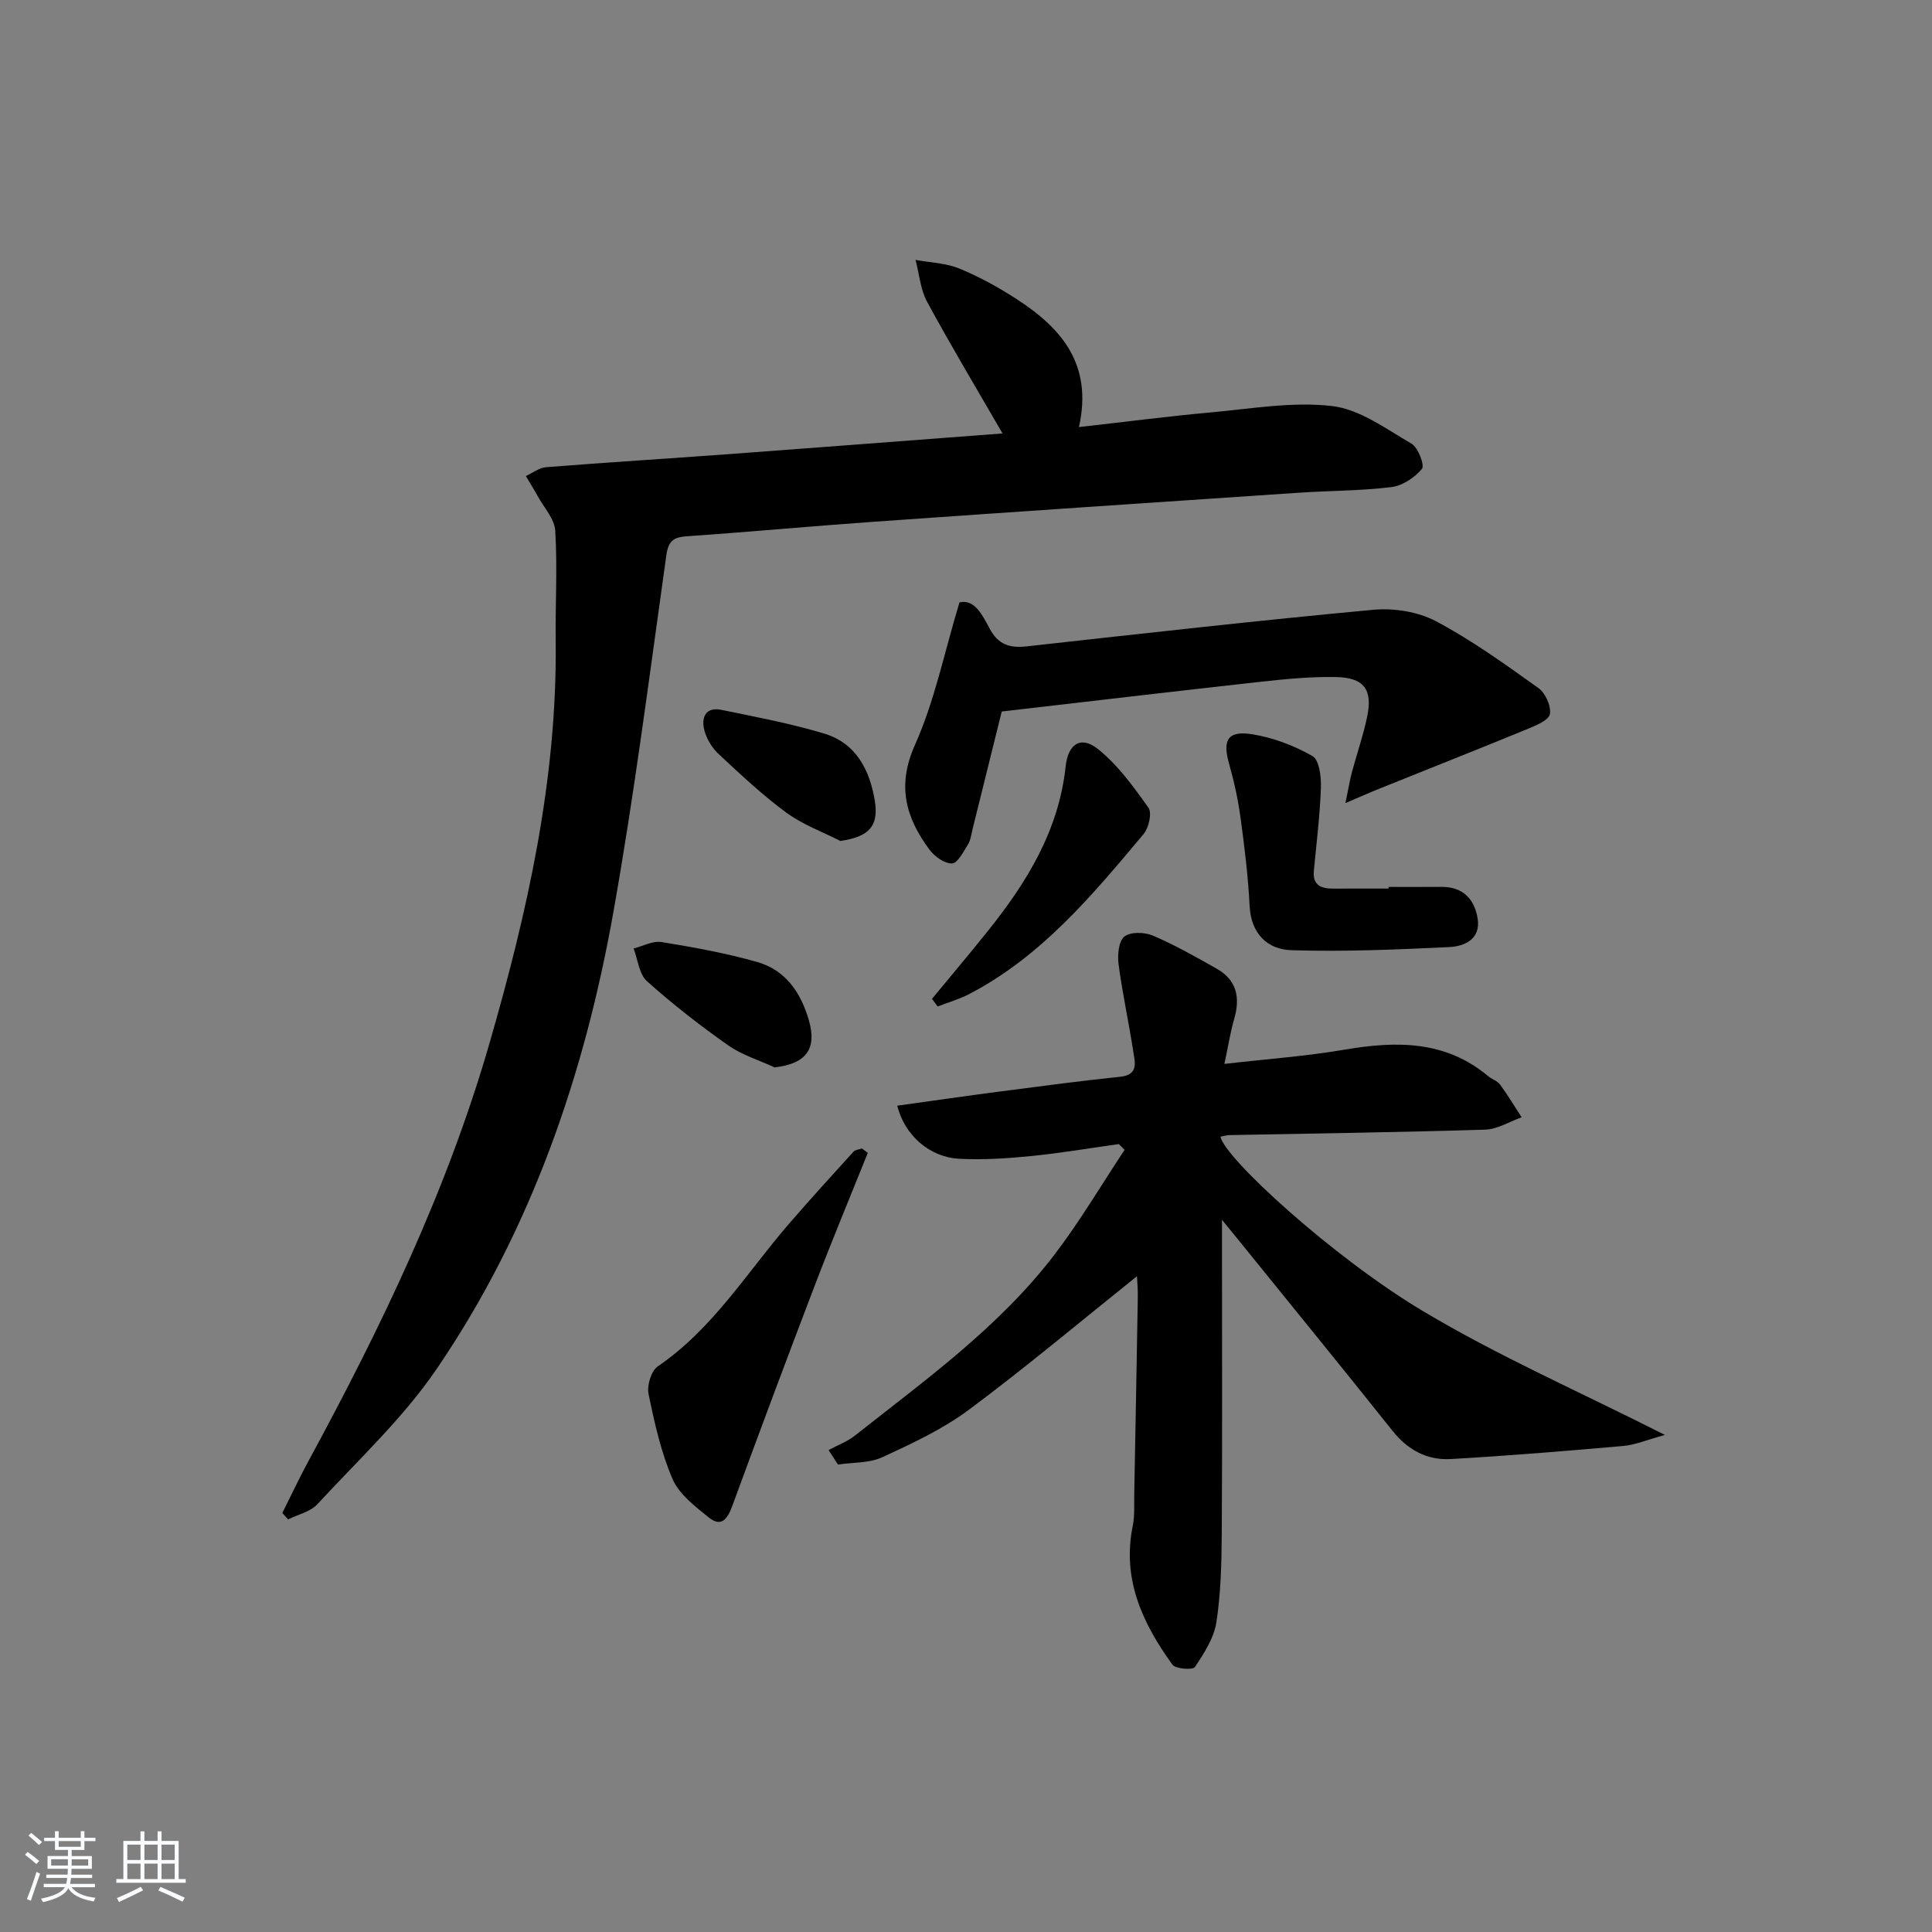 <svg enable-background="new 0 0 400 400" viewBox="0 0 400 400" xmlns="http://www.w3.org/2000/svg"><rect x="0" y="0" width="400" height="400" fill="#808080" stroke="none"/><path d="m5.17 384 .55-.58c.85.61 1.65 1.24 2.4 1.87l-.59.64c-.83-.73-1.62-1.38-2.36-1.93m1.22 9.53-.82-.34c.71-1.76 1.37-3.64 1.98-5.63.24.13.5.25.76.36-.6 1.67-1.24 3.54-1.92 5.61m-.5-13.5.57-.54c.56.44 1.31 1.06 2.26 1.87l-.65.64c-.67-.66-1.4-1.32-2.18-1.97m3.25.46h2.24v-1.36h.77v1.36h4.57v-1.36h.76v1.36h2.28v.69h-2.28v1.84h-2.64v1.26h4.18v2.64h-4.21c0 .45-.02.86-.05 1.21h4.32v.69h-4.38c-.04.34-.1.75-.19 1.22h5.15v.69h-4.82c.87 1.19 2.51 1.92 4.93 2.19-.17.31-.3.57-.37.76-2.77-.49-4.52-1.41-5.26-2.76-.56 1.26-2.3 2.23-5.24 2.9-.12-.24-.26-.48-.43-.72 2.73-.55 4.38-1.34 4.96-2.38h-4.38v-.69h4.65c.1-.38.17-.79.21-1.22h-4.32v-.69h4.4c.03-.34.05-.75.05-1.21h-4.2v-2.64h4.23v-1.26h-2.69v-1.84h-2.24zm1.46 4.46v1.29h3.45c.01-.4.02-.57.01-.53v-.32-.45h-3.46zm1.55-2.59h4.57v-1.19h-4.57zm6.11 2.59h-3.42v.77c-.01.19-.01.37-.02.53h3.44z" fill="#fafbfc"/><path d="m32.63 379.16h.82v1.98h3.54v7.89h1.46v.78h-14.37v-.78h1.46v-7.89h3.54v-1.98h.82v1.98h2.73zm-3.49 11.48.5.73c-1.61.82-3.28 1.63-5 2.42-.13-.27-.28-.55-.44-.82 1.75-.73 3.4-1.5 4.94-2.33m-2.78-5.55h2.73v-3.18h-2.73zm0 3.95h2.73v-3.2h-2.73zm3.54-3.95h2.73v-3.18h-2.73zm0 3.95h2.73v-3.2h-2.73zm7.89 4.68c-1.84-.92-3.51-1.7-5.02-2.32l.45-.73c1.89.8 3.57 1.55 5.04 2.23zm-1.62-11.81h-2.73v3.18h2.73zm-2.73 7.13h2.73v-3.2h-2.73z" fill="#fafbfc"/><g fill="#000001"><path d="m207.56 89.74c-5.46-9.45-10.73-18.24-15.61-27.25-1.39-2.57-1.63-5.77-2.4-8.68 3.05.56 6.29.64 9.1 1.8 4.13 1.7 8.11 3.9 11.87 6.34 9.2 5.96 15.79 13.47 12.86 26.47 9.63-1.08 18.43-2.23 27.26-3.03 8.39-.76 16.94-2.28 25.17-1.32 5.73.67 11.17 4.73 16.44 7.8 1.37.8 2.74 4.48 2.15 5.2-1.5 1.81-4.03 3.5-6.33 3.78-6.42.78-12.94.74-19.4 1.18-29.19 1.96-58.38 3.92-87.57 5.98-12.94.91-25.86 2.12-38.79 3.01-2.79.19-3.92.87-4.35 3.92-3.47 24.65-6.6 49.37-10.96 73.87-6.01 33.83-17.11 66.02-36.58 94.6-6.97 10.22-16.27 18.87-24.72 28.03-1.45 1.57-4 2.11-6.05 3.13-.4-.44-.8-.88-1.2-1.32 1.83-3.64 3.56-7.34 5.51-10.93 15.01-27.67 28.6-55.9 37.38-86.31 7.87-27.24 14.03-54.67 13.71-83.22-.09-7.63.37-15.28-.09-22.89-.15-2.48-2.36-4.85-3.67-7.24-.76-1.39-1.61-2.73-2.42-4.1 1.39-.63 2.75-1.72 4.18-1.83 12.76-1.01 25.54-1.8 38.31-2.74 18.52-1.37 37.08-2.81 56.2-4.25z"/><path d="m235.4 264.23c-11.66 9.33-22.97 18.84-34.8 27.64-5.41 4.03-11.72 6.97-17.89 9.82-2.73 1.26-6.13 1.06-9.22 1.53-.65-1-1.3-2-1.94-3 1.83-.99 3.86-1.73 5.46-3 14.61-11.55 29.86-22.48 41.3-37.45 5.28-6.91 9.71-14.45 14.53-21.71-.4-.4-.81-.79-1.21-1.19-6.06.85-12.09 1.88-18.17 2.48-4.94.49-9.94.82-14.88.56-6.1-.32-11.28-4.83-12.82-10.99 7.2-1 14.32-2.03 21.46-2.96 8.23-1.07 16.47-2.17 24.72-3.03 3.81-.4 3.04-2.96 2.71-5.12-.93-6.07-2.26-12.09-3.06-18.17-.25-1.9 0-4.76 1.19-5.73 1.26-1.02 4.2-.94 5.92-.2 4.56 1.95 8.92 4.42 13.24 6.87 4.1 2.33 4.87 5.94 3.6 10.32-.81 2.79-1.25 5.69-2.04 9.37 8.89-1.02 16.99-1.6 24.95-2.96 10.67-1.81 20.81-1.92 29.68 5.51.76.64 1.88.95 2.43 1.71 1.6 2.18 3 4.52 4.48 6.79-2.51.89-4.99 2.48-7.53 2.56-17.63.55-35.28.78-52.92 1.13-.64.01-1.27.21-1.91.33.91 4.44 23.11 24.83 41.75 36 15.63 9.37 32.46 16.73 50.28 25.75-3.79 1.03-6.17 2.07-8.63 2.28-11.89 1.05-23.79 2.03-35.71 2.71-4.89.28-8.9-1.87-12.07-5.85-10.47-13.15-21.11-26.17-31.68-39.24-.91-1.12-1.83-2.24-3.62-4.44v5.95c0 19.66.08 39.32-.05 58.99-.04 6.14-.18 12.35-1.11 18.39-.51 3.27-2.55 6.42-4.45 9.26-.43.65-3.99.41-4.64-.48-6.18-8.52-10.48-17.68-8.23-28.71.43-2.09.27-4.31.31-6.47.26-13.64.51-27.29.74-40.93.03-1.62-.13-3.24-.17-4.32z"/><path d="m198.65 124.72c3.1-.75 4.75 2.62 6.22 5.38 1.78 3.36 4.15 4.11 7.65 3.73 23.93-2.65 47.85-5.36 71.81-7.58 4.26-.4 9.25.4 12.98 2.37 7.43 3.94 14.34 8.93 21.21 13.84 1.44 1.03 2.65 3.72 2.37 5.38-.22 1.26-2.85 2.35-4.59 3.07-10.24 4.21-20.53 8.27-30.8 12.41-1.9.76-3.76 1.6-6.94 2.95.64-3.07.9-4.74 1.33-6.36 1.03-3.84 2.35-7.61 3.16-11.5 1.19-5.7-.65-8.15-6.59-8.24-5.13-.08-10.29.41-15.4.98-17.81 1.97-35.6 4.07-53.66 6.16-1.89 7.61-3.95 15.94-6.02 24.27-.28 1.12-.41 2.37-1 3.31-.92 1.49-2.16 3.87-3.28 3.88-1.58.02-3.63-1.45-4.68-2.88-4.88-6.61-6.79-13.19-2.98-21.68 4.07-9.1 6.07-19.13 9.21-29.49z"/><path d="m179.67 238.69c-3.68 9.17-7.48 18.29-11 27.51-5.8 15.16-11.47 30.36-17.06 45.59-.98 2.67-2.25 4.5-4.87 2.38-2.84-2.29-6.13-4.8-7.5-7.96-2.4-5.57-3.74-11.65-4.97-17.63-.36-1.74.56-4.76 1.92-5.69 11.41-7.78 18.46-19.47 27.23-29.6 4.34-5.02 8.81-9.93 13.28-14.84.38-.41 1.16-.46 1.76-.67.39.3.8.61 1.21.91z"/><path d="m287.49 183.63c3.66 0 7.32.02 10.98-.01 4.46-.03 6.83 2.59 7.46 6.57.67 4.21-2.68 5.74-5.86 5.89-10.89.52-21.81.99-32.69.65-4.97-.15-8.37-3.4-8.66-9.17-.31-6.1-1.05-12.2-1.88-18.26-.51-3.75-1.33-7.49-2.36-11.13-1.41-4.95-.32-6.96 4.78-6.15 4.32.69 8.67 2.35 12.47 4.51 1.41.8 1.83 4.31 1.75 6.55-.2 5.74-.92 11.46-1.46 17.19-.28 2.98 1.46 3.72 3.98 3.71 3.83-.03 7.66-.01 11.49-.01 0-.11 0-.23 0-.34z"/><path d="m192.96 206.8c3.86-4.68 7.77-9.31 11.56-14.04 8.07-10.07 14.69-20.81 16.11-34.08.5-4.7 3.17-6.4 6.66-3.62 4.13 3.29 7.38 7.8 10.48 12.16.77 1.08.08 4.16-.99 5.44-10.55 12.6-21.08 25.28-36.02 33.1-2.09 1.1-4.42 1.76-6.63 2.62-.39-.53-.78-1.05-1.17-1.58z"/><path d="m160.37 220.99c-3.24-1.5-6.78-2.57-9.65-4.59-5.82-4.1-11.47-8.5-16.77-13.25-1.64-1.47-1.89-4.48-2.77-6.78 1.93-.48 3.98-1.62 5.78-1.33 6.67 1.09 13.36 2.29 19.84 4.14 5.88 1.68 9.05 6.38 10.69 12.14 1.68 5.88-.63 8.94-7.12 9.67z"/><path d="m173.98 174.11c-3.76-1.92-7.84-3.4-11.19-5.87-4.94-3.64-9.46-7.88-13.96-12.08-1.37-1.27-2.52-3.13-2.99-4.92-.68-2.58.15-4.96 3.52-4.27 7.14 1.46 14.33 2.82 21.29 4.91 6.61 1.99 9.45 7.59 10.48 13.97.84 5.28-1.32 7.42-7.15 8.26z"/></g></svg>